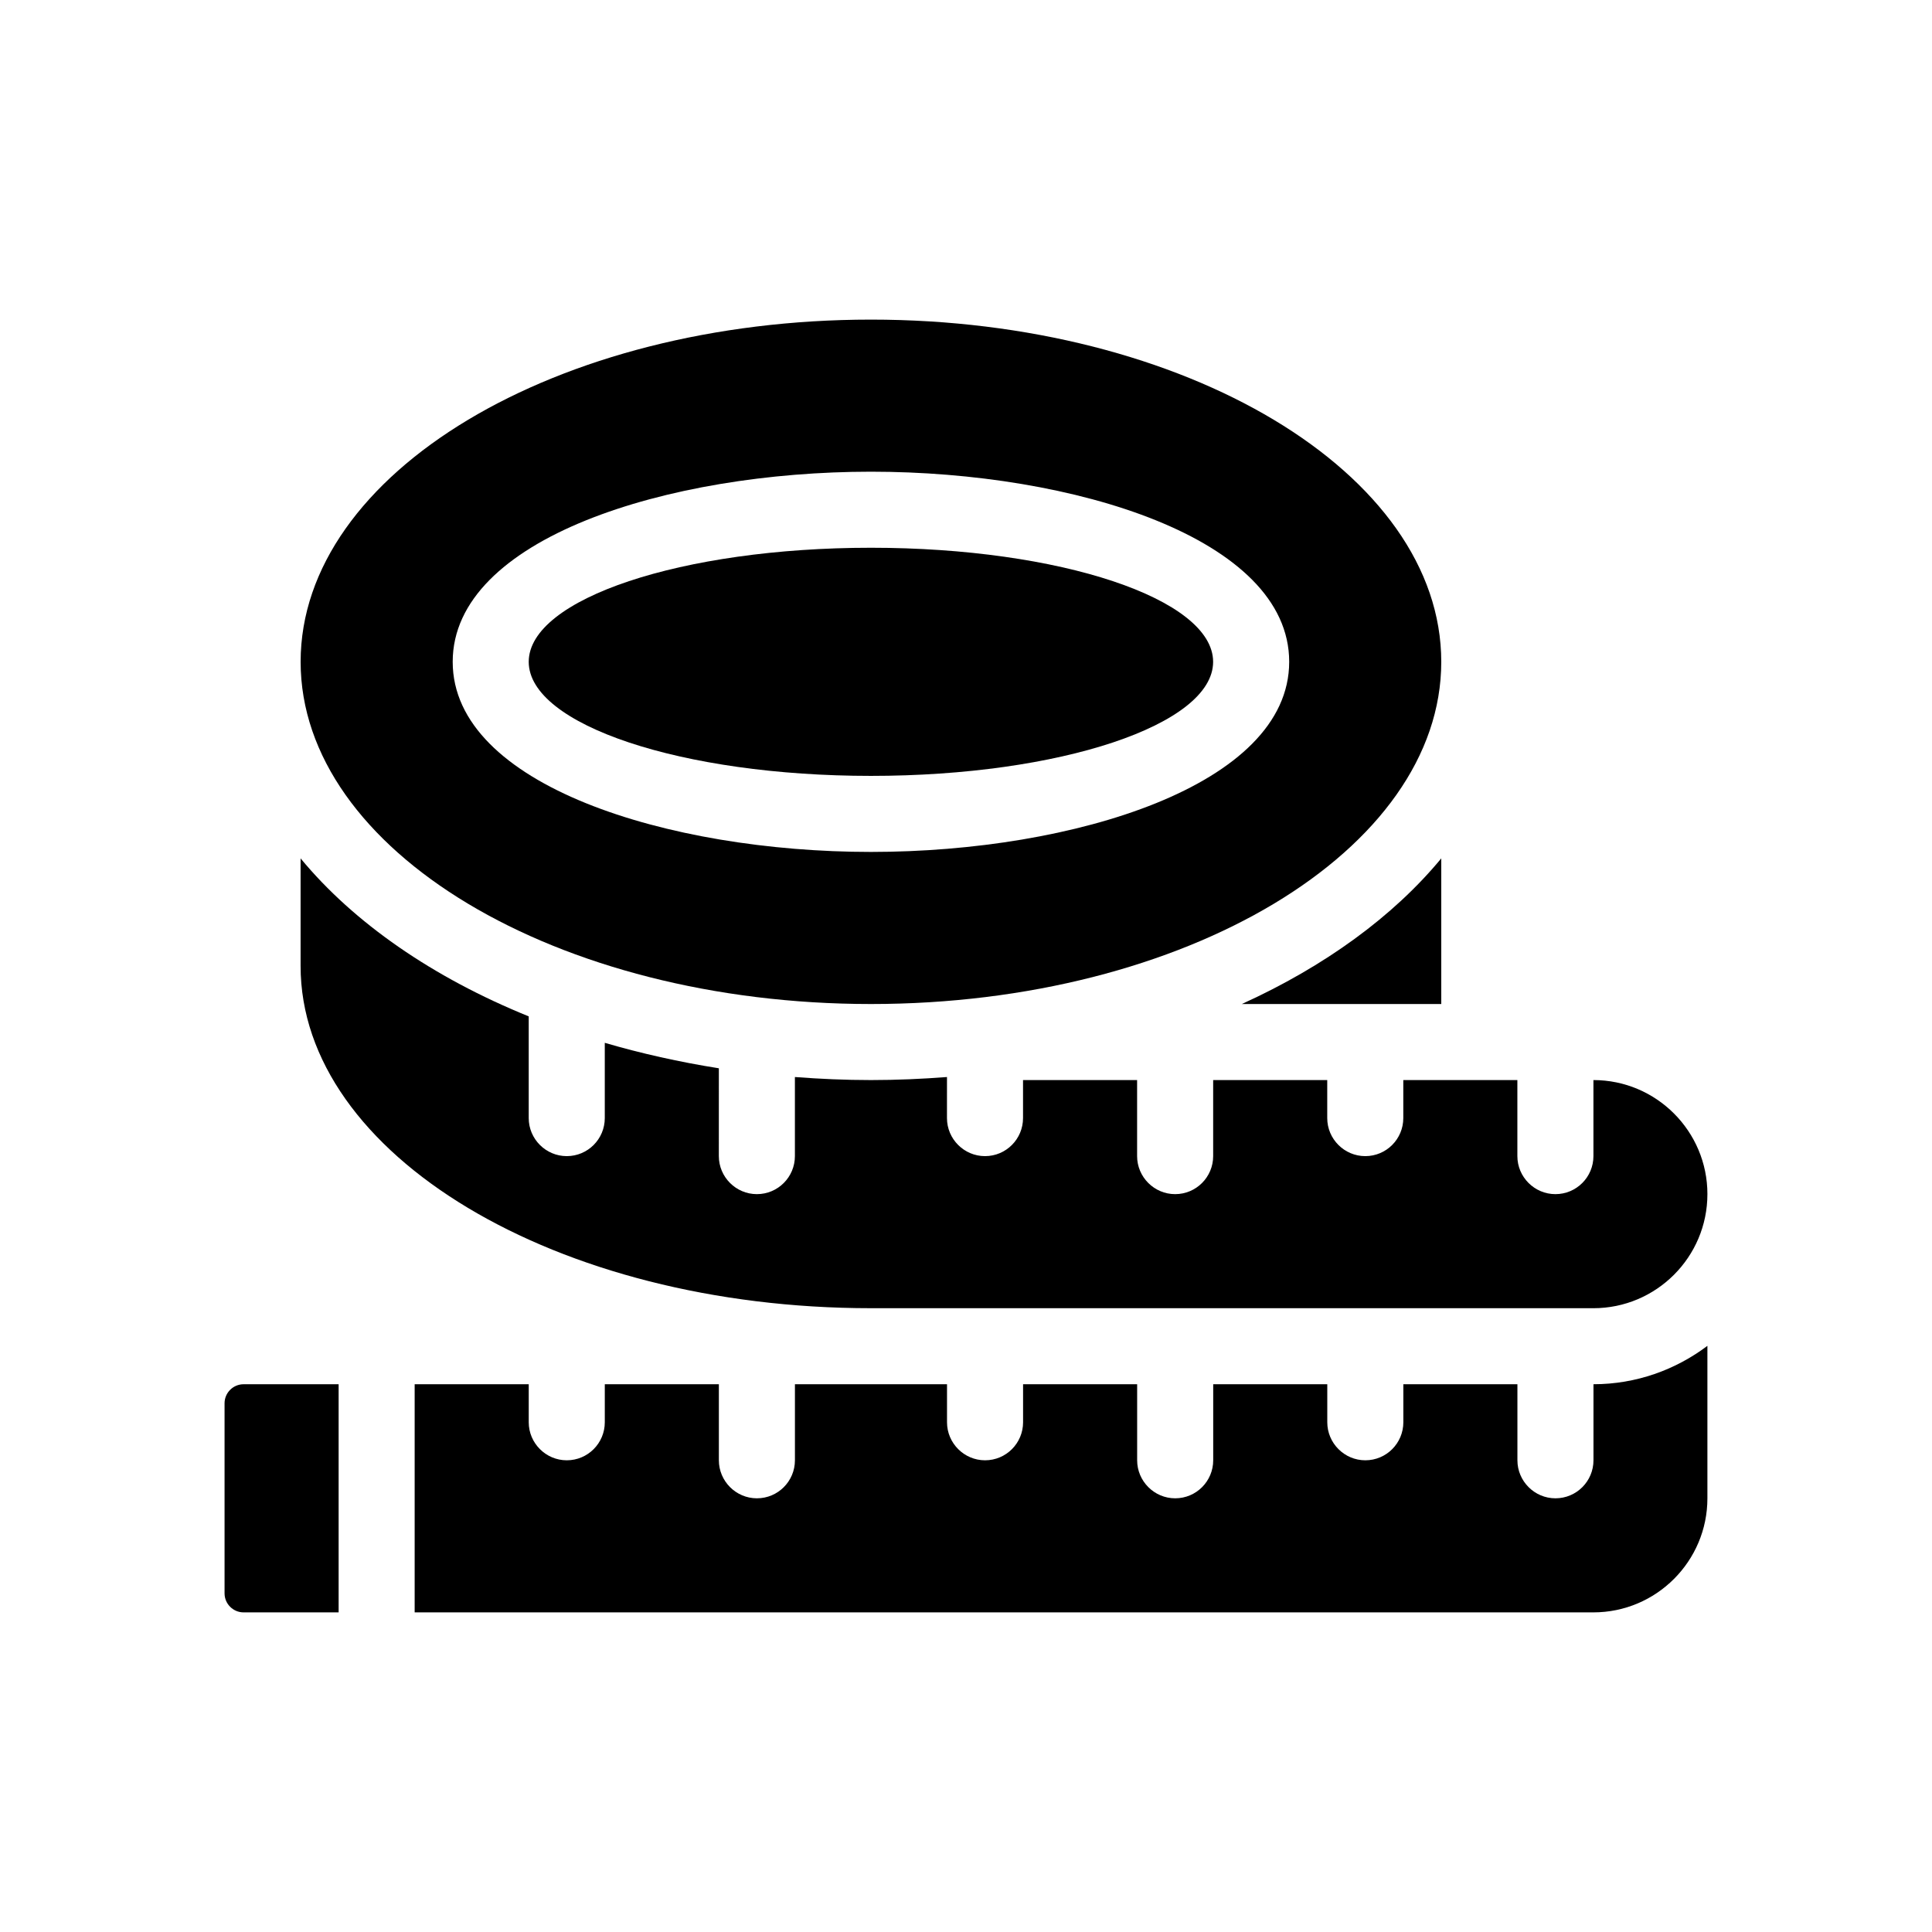 <?xml version="1.0" encoding="UTF-8"?>
<!-- Uploaded to: ICON Repo, www.svgrepo.com, Generator: ICON Repo Mixer Tools -->
<svg fill="#000000" width="800px" height="800px" version="1.1" viewBox="144 144 512 512" xmlns="http://www.w3.org/2000/svg">
 <g>
  <path d="m374.81 228.7c-83.332 0-151.14 40.656-151.14 90.688 0 49.977 67.812 90.688 151.14 90.688 83.332 0 151.14-40.707 151.14-90.688-0.004-50.031-67.816-90.688-151.14-90.688zm0 141.07c-53.707 0-110.84-17.684-110.84-50.383 0-32.746 57.133-50.383 110.84-50.383 53.758 0 110.84 17.633 110.84 50.383-0.004 32.699-57.082 50.383-110.84 50.383z"/>
  <path d="m465.49 319.39c0 16.691-40.602 30.227-90.684 30.227-50.086 0-90.688-13.535-90.688-30.227 0-16.695 40.602-30.23 90.688-30.23 50.082 0 90.684 13.535 90.684 30.23"/>
  <path d="m596.48 500.66v40.406c0 16.676-13.551 30.23-30.23 30.23l-312.36-0.004v-60.457h30.23v10.078c0 5.543 4.535 10.078 10.078 10.078 5.594 0 10.078-4.535 10.078-10.078v-10.078h30.23v20.152c0 5.543 4.535 10.078 10.078 10.078 5.594 0 10.078-4.535 10.078-10.078v-20.152h40.305v10.078c0 5.543 4.535 10.078 10.078 10.078 5.594 0 10.078-4.535 10.078-10.078v-10.078h30.23v20.152c0 5.543 4.535 10.078 10.078 10.078 5.594 0 10.078-4.535 10.078-10.078v-20.152h30.23v10.078c0 5.543 4.535 10.078 10.078 10.078 5.594 0 10.078-4.535 10.078-10.078v-10.078h30.23v20.152c0 5.543 4.535 10.078 10.078 10.078 5.594 0 10.078-4.535 10.078-10.078v-20.152c11.301 0 21.781-3.828 30.195-10.176z"/>
  <path d="m525.95 371.48v38.59h-52.848c21.965-9.977 40.152-23.227 52.848-38.59z"/>
  <path d="m596.48 460.46c0 16.676-13.551 30.23-30.23 30.23l-191.45-0.004c-83.332 0-151.14-40.707-151.14-90.688v-28.516c14.156 17.129 35.117 31.59 60.457 41.867v26.957c0 5.543 4.535 10.078 10.078 10.078 5.594 0 10.078-4.535 10.078-10.078v-19.949c9.621 2.82 19.75 5.09 30.23 6.75l-0.004 23.273c0 5.543 4.535 10.078 10.078 10.078 5.594 0 10.078-4.535 10.078-10.078v-20.957c6.602 0.504 13.352 0.805 20.152 0.805 6.852 0 13.551-0.301 20.152-0.805l-0.004 10.883c0 5.543 4.535 10.078 10.078 10.078 5.594 0 10.078-4.535 10.078-10.078v-10.078h30.23v20.152c0 5.543 4.535 10.078 10.078 10.078 5.594 0 10.078-4.535 10.078-10.078v-20.152h30.23v10.078c0 5.543 4.535 10.078 10.078 10.078 5.594 0 10.078-4.535 10.078-10.078v-10.078h30.23v20.152c0 5.543 4.535 10.078 10.078 10.078 5.594 0 10.078-4.535 10.078-10.078v-20.152c16.656 0 30.207 13.555 30.207 30.23z"/>
  <path d="m233.74 510.84v60.457h-25.191c-2.769 0-5.039-2.266-5.039-5.039v-50.379c0-2.769 2.266-5.039 5.039-5.039z"/>
 </g>
</svg>